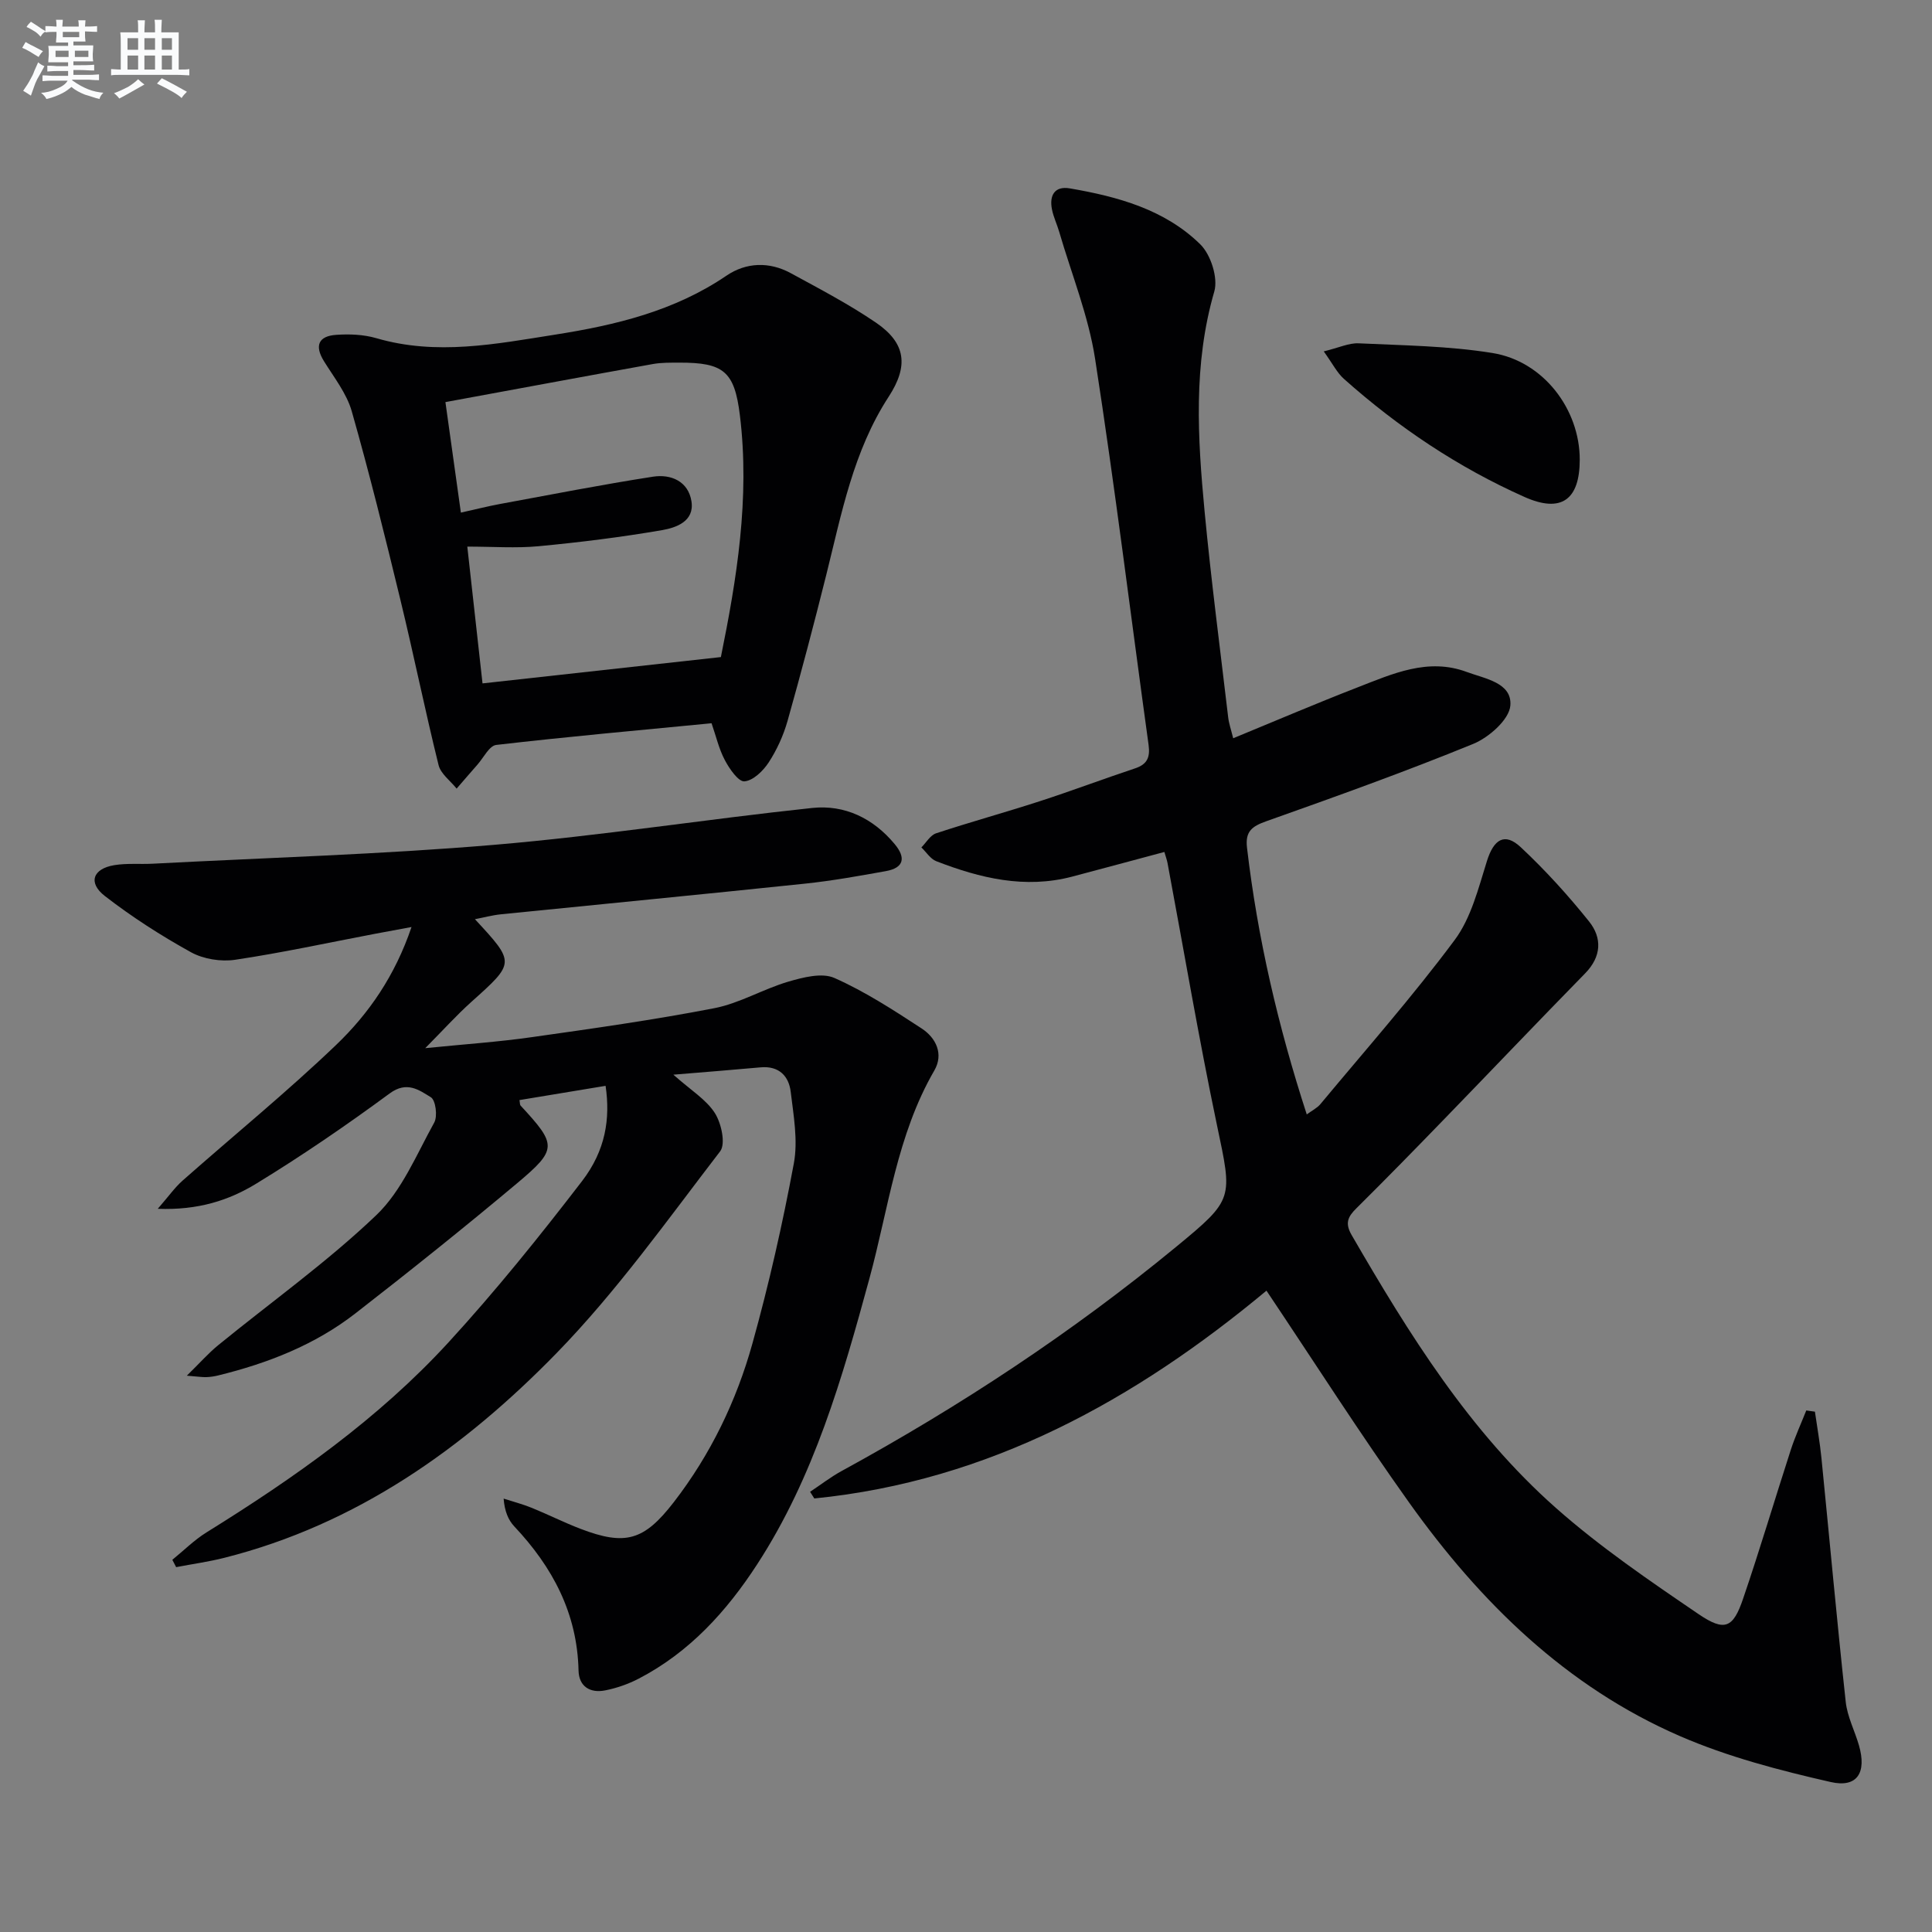 <svg enable-background="new 0 0 400 400" viewBox="0 0 400 400" xmlns="http://www.w3.org/2000/svg"><rect x="0" y="0" width="400" height="400" fill="#808080" stroke="none"/><g fill="#010103"><path d="m375.76 292.27c.46 3.2 1.03 6.39 1.35 9.6 1.68 16.83 3.2 33.67 5.03 50.49.33 3.07 1.87 5.99 2.74 9.01 1.61 5.59-.32 8.84-5.85 7.58-10.59-2.41-21.29-5.2-31.22-9.51-23.56-10.23-41.35-27.72-56.06-48.34-10.12-14.19-19.51-28.91-29.54-43.88-27.05 22.51-57.36 39.41-93.62 43.02-.29-.46-.58-.92-.87-1.38 2.19-1.45 4.28-3.08 6.58-4.33 24.45-13.36 47.63-28.63 69.15-46.34 12.12-9.97 11.71-9.97 8.51-25.24-3.78-18.02-6.85-36.19-10.24-54.29-.12-.64-.36-1.26-.65-2.27-6.43 1.72-12.75 3.43-19.07 5.1-9.79 2.58-19.08.33-28.16-3.19-1.21-.47-2.06-1.88-3.08-2.85 1-1 1.84-2.52 3.04-2.92 7.09-2.34 14.29-4.32 21.39-6.62 6.64-2.15 13.17-4.62 19.79-6.82 2.55-.84 3.17-2.3 2.82-4.88-3.68-26.64-6.95-53.34-11.07-79.91-1.38-8.92-4.87-17.52-7.42-26.26-.46-1.59-1.21-3.12-1.52-4.73-.56-2.86.57-4.84 3.69-4.31 9.92 1.7 19.66 4.36 27.02 11.58 2.18 2.13 3.72 6.95 2.91 9.76-4.39 15.11-3.45 30.32-2.01 45.56 1.35 14.23 3.21 28.4 4.88 42.6.15 1.3.6 2.57 1.04 4.35 8.7-3.58 17.15-7.2 25.71-10.52 7.26-2.82 14.6-6.2 22.64-3.21 3.76 1.4 9.44 2.22 9.03 6.98-.25 2.9-4.44 6.58-7.67 7.91-14.11 5.77-28.48 10.92-42.86 16.02-2.96 1.05-4.39 2.1-3.99 5.48 2.19 18.71 6.43 36.93 12.37 55.22 1.09-.81 2.15-1.32 2.83-2.14 9.36-11.25 19.07-22.25 27.79-33.97 3.42-4.59 4.92-10.74 6.69-16.37 1.4-4.45 3.64-5.98 6.99-2.85 5.08 4.75 9.8 9.95 14.15 15.38 2.72 3.4 2.59 7.27-.82 10.75-9.77 9.98-19.4 20.1-29.13 30.13-6.03 6.22-12.08 12.42-18.24 18.52-1.77 1.75-2.38 3.08-.97 5.52 11.88 20.51 24.38 40.64 42.28 56.49 9.17 8.12 19.42 15.1 29.57 22.01 5.42 3.68 7.14 2.84 9.19-3.18 3.49-10.21 6.55-20.56 9.88-30.83.9-2.78 2.13-5.45 3.21-8.17.58.09 1.19.17 1.79.25z"/><path d="m139.41 222.5c3.62 3.22 6.8 5.14 8.59 7.94 1.35 2.11 2.28 6.38 1.1 7.93-10.93 14.22-21.41 28.99-33.87 41.78-19.21 19.71-41.43 35.47-68.79 42.38-3.28.83-6.65 1.29-9.97 1.93-.26-.51-.52-1.02-.79-1.52 2.34-1.9 4.51-4.08 7.05-5.66 18.17-11.28 35.63-23.55 50.13-39.36 9.76-10.64 18.85-21.94 27.65-33.39 4.88-6.36 5.87-12.92 4.87-19.72-5.93.98-11.86 1.96-17.83 2.95.11.57.06.95.23 1.14 7.52 8.13 7.68 9.03-.73 16.09-10.96 9.19-22.15 18.14-33.45 26.92-8.4 6.53-18.15 10.34-28.43 12.86-.8.2-1.64.32-2.46.35-.81.03-1.63-.11-4.03-.3 2.69-2.63 4.45-4.64 6.48-6.3 10.95-8.94 22.54-17.19 32.73-26.92 5.3-5.05 8.34-12.56 12.01-19.18.73-1.31.3-4.65-.7-5.25-2.44-1.49-4.95-3.42-8.53-.78-8.95 6.59-18.15 12.89-27.63 18.68-5.61 3.43-11.99 5.52-20.38 5.2 2.26-2.59 3.52-4.4 5.12-5.82 10.59-9.36 21.57-18.31 31.77-28.07 6.84-6.54 12.25-14.41 15.65-24.45-2.98.56-5.32.98-7.65 1.42-9.62 1.83-19.19 3.92-28.87 5.36-2.94.44-6.56-.14-9.14-1.56-6.2-3.43-12.23-7.3-17.83-11.64-3.55-2.75-2.48-5.66 1.96-6.39 2.61-.43 5.32-.16 7.98-.3 23.57-1.24 47.18-1.92 70.69-3.91 21.99-1.86 43.85-5.3 65.81-7.63 6.76-.72 12.66 2.15 17.1 7.5 2.35 2.83 1.89 4.91-1.86 5.58-5.55 1-11.12 2-16.73 2.59-20.99 2.2-41.99 4.23-62.98 6.35-1.75.18-3.47.65-5.35 1.01 8.37 9.04 8.33 8.99-.75 17.13-3.05 2.74-5.8 5.8-9.54 9.57 8.04-.81 15.06-1.28 22-2.27 12.64-1.79 25.3-3.57 37.83-6 5.27-1.02 10.13-3.97 15.34-5.5 3.05-.89 6.96-1.91 9.55-.76 6.32 2.8 12.22 6.64 18.04 10.44 3.01 1.96 4.61 5.32 2.64 8.72-7.75 13.37-9.48 28.56-13.44 43.08-5.6 20.54-11.45 41.02-23.22 59.13-6.33 9.75-14.02 18.22-24.51 23.68-2.17 1.13-4.59 1.98-6.99 2.45-3.1.61-5.43-.8-5.5-4.13-.27-11.83-5.37-21.4-13.29-29.81-1.27-1.35-2.02-3.18-2.22-5.77 1.94.63 3.93 1.14 5.82 1.91 3.39 1.38 6.67 3.03 10.08 4.34 9.29 3.55 13.15 2.48 19.32-5.5 7.61-9.85 12.98-20.96 16.29-32.86 3.42-12.27 6.24-24.74 8.57-37.26.89-4.75-.05-9.92-.64-14.84-.39-3.28-2.44-5.41-6.2-5.08-5.67.52-11.38.96-18.1 1.52z"/><path d="m147.32 149.74c-15.19 1.47-29.91 2.79-44.58 4.49-1.44.17-2.62 2.64-3.89 4.08-1.45 1.64-2.87 3.31-4.31 4.96-1.29-1.61-3.29-3.05-3.74-4.87-2.82-11.39-5.15-22.89-7.92-34.29-3.16-13.03-6.38-26.06-10.05-38.95-1.06-3.72-3.68-7.02-5.77-10.4-2.01-3.26-1.05-5.18 2.51-5.43 2.77-.2 5.72-.08 8.36.69 12.46 3.64 24.71 1.2 37.02-.74 12.54-1.97 24.7-4.89 35.46-12.21 4.06-2.76 8.85-2.94 13.3-.52 5.98 3.26 12.05 6.43 17.65 10.25 6.23 4.25 6.77 8.98 2.63 15.34-7.32 11.24-9.75 24.18-12.92 36.88-2.53 10.12-5.19 20.22-8.02 30.25-.85 3-2.2 5.97-3.9 8.58-1.14 1.75-3.21 3.77-5.02 3.92-1.24.11-3.1-2.58-4.04-4.36-1.23-2.29-1.82-4.93-2.77-7.67zm1.93-13.7c3.26-16.06 6.05-32.89 3.93-50.11-1.12-9.06-3.38-10.87-12.53-10.85-1.83.01-3.69-.03-5.48.29-14 2.52-27.99 5.13-42.95 7.88 1 7.18 2.08 14.86 3.2 22.88 3.2-.71 5.6-1.32 8.02-1.77 10.58-1.95 21.14-4.02 31.77-5.67 3.7-.57 7.3.95 7.95 5.11.65 4.15-3.19 5.46-6.09 5.96-8.46 1.46-17.01 2.52-25.57 3.33-4.68.44-9.45.08-14.75.08 1.15 10.37 2.17 19.51 3.15 28.32 16.88-1.86 32.84-3.63 49.35-5.45z"/><path d="m274.07 72.75c3.14-.76 5.2-1.76 7.21-1.67 9.26.44 18.62.53 27.74 2.01 10.56 1.71 18.06 11.68 18.05 22.09-.01 8.26-3.79 11.12-11.44 7.71-13.74-6.12-26.16-14.44-37.4-24.46-1.42-1.27-2.32-3.12-4.16-5.68z"/></g><path d="m6.8 9.5c.6.3 1.3.7 2.1 1.1-.4.4-.7.8-.9 1.2-.7-.4-1.3-.8-1.8-1.1s-1.1-.6-1.6-.8c.2-.4.5-.8.7-1.2.4.2.8.5 1.5.8zm.9 6.9c-.3.6-.5 1.1-.7 1.7s-.4 1.1-.6 1.7c-.6-.4-1.1-.7-1.6-1 .7-1 1.2-1.8 1.5-2.4.3-.5.6-1.1.8-1.7.3-.6.5-1.2.8-1.8.3.3.8.6 1.3.8-.7 1.3-1.2 2.2-1.5 2.7zm.1-11c.4.3 1 .7 1.7 1.1-.5.2-.8.6-1.1 1.1-.5-.6-1-1-1.4-1.2s-.9-.6-1.5-.8c.2-.4.5-.7.9-1.1.5.3.9.6 1.4.9zm10.5 13.1c1 .4 2 .6 3.1.7-.4.4-.7.8-.8 1.3-.9-.2-1.9-.6-3-.9-1-.4-2-.9-2.8-1.6-.5.4-1.1.9-1.9 1.3s-1.9.9-3.3 1.2c-.1-.3-.5-.8-1.1-1.3 1 0 2.1-.3 3.2-.8 1.2-.5 1.9-1 2.3-1.7h-3.2c-.4 0-1 0-2 .1v-1.2c1 0 1.7.1 2 .1h3.3v-1h-2.3c-.2 0-.9 0-2 .1v-1.2c1.2 0 1.9.1 2 .1h2.3v-.8h-4.1c0-.7.1-1.2.1-1.6 0-.5 0-1.1-.1-1.8h4.1v-.7h-2.5c0-.6.1-1.1.1-1.6v-.6h-.5c-.4 0-1 0-1.8.1v-1.3c1.2 0 1.9.1 2.1.1h.2c0-.3 0-.8-.1-1.4h1.4c0 .6-.1 1-.1 1.4h3.4c0-.4 0-.8-.1-1.3h1.5c0 .4-.1.9-.1 1.3.7 0 1.5 0 2.5-.1v1.2c-1 0-1.8-.1-2.5-.1v.6c0 .3 0 .8.1 1.5h-2.5v.8h4.1c0 .8-.1 1.3-.1 1.8s0 1 .1 1.5h-4.1v.8h1.4c.8 0 1.8 0 2.9-.1v1.2c-1 0-1.9-.1-2.8-.1h-1.5v1h3.2c.3 0 1 0 2.1-.1v1.2c-1.1 0-1.8-.1-2.1-.1h-3.4l-.1.1c1.4 1 2.4 1.5 3.4 1.9zm-4.1-6.7v-1.3h-2.7v1.3zm2.2-4.1v-1.1h-3.4v1.1zm1.9 4.1v-1.3h-2.8v1.3z" fill="#fafbfc"/><path d="m37 6.7v2.3 5.4c1 0 1.8 0 2.2-.1v1.3c-.6 0-1.5-.1-2.5-.1h-11.9c-.7 0-1.3 0-1.8.1v-1.3c.5 0 1.1.1 2 .1v-5.2c0-1 0-1.8-.1-2.5h3.7c0-1.3 0-2.1-.1-2.5h1.5c0 .4-.1 1.3-.1 2.5h2.2c0-1.2 0-2.1-.1-2.6h1.5c0 .4-.1 1.3-.1 2.6zm-12.3 13.7c-.3-.4-.7-.8-1.1-1.1 1.1-.4 2.1-.9 2.9-1.3.8-.5 1.5-1 2.1-1.6.4.4.9.8 1.3 1.1-2.5 1.4-4.2 2.4-5.2 2.9zm3.9-10.1v-2.4h-2.2v2.4zm0 4.1v-2.9h-2.2v2.9zm3.5-4.1v-2.4h-2.2v2.4zm0 4.1v-2.9h-2.2v2.9zm.4 2.9 1-1.1c.6.3 1.4.7 2.5 1.3s2 1.1 2.7 1.5c-.4.4-.8.8-1.1 1.3-.8-.8-2.5-1.7-5.1-3zm3.1-7v-2.4h-2.1v2.4zm0 4.1v-2.9h-2.1v2.9z" fill="#fafbfc"/></svg>
